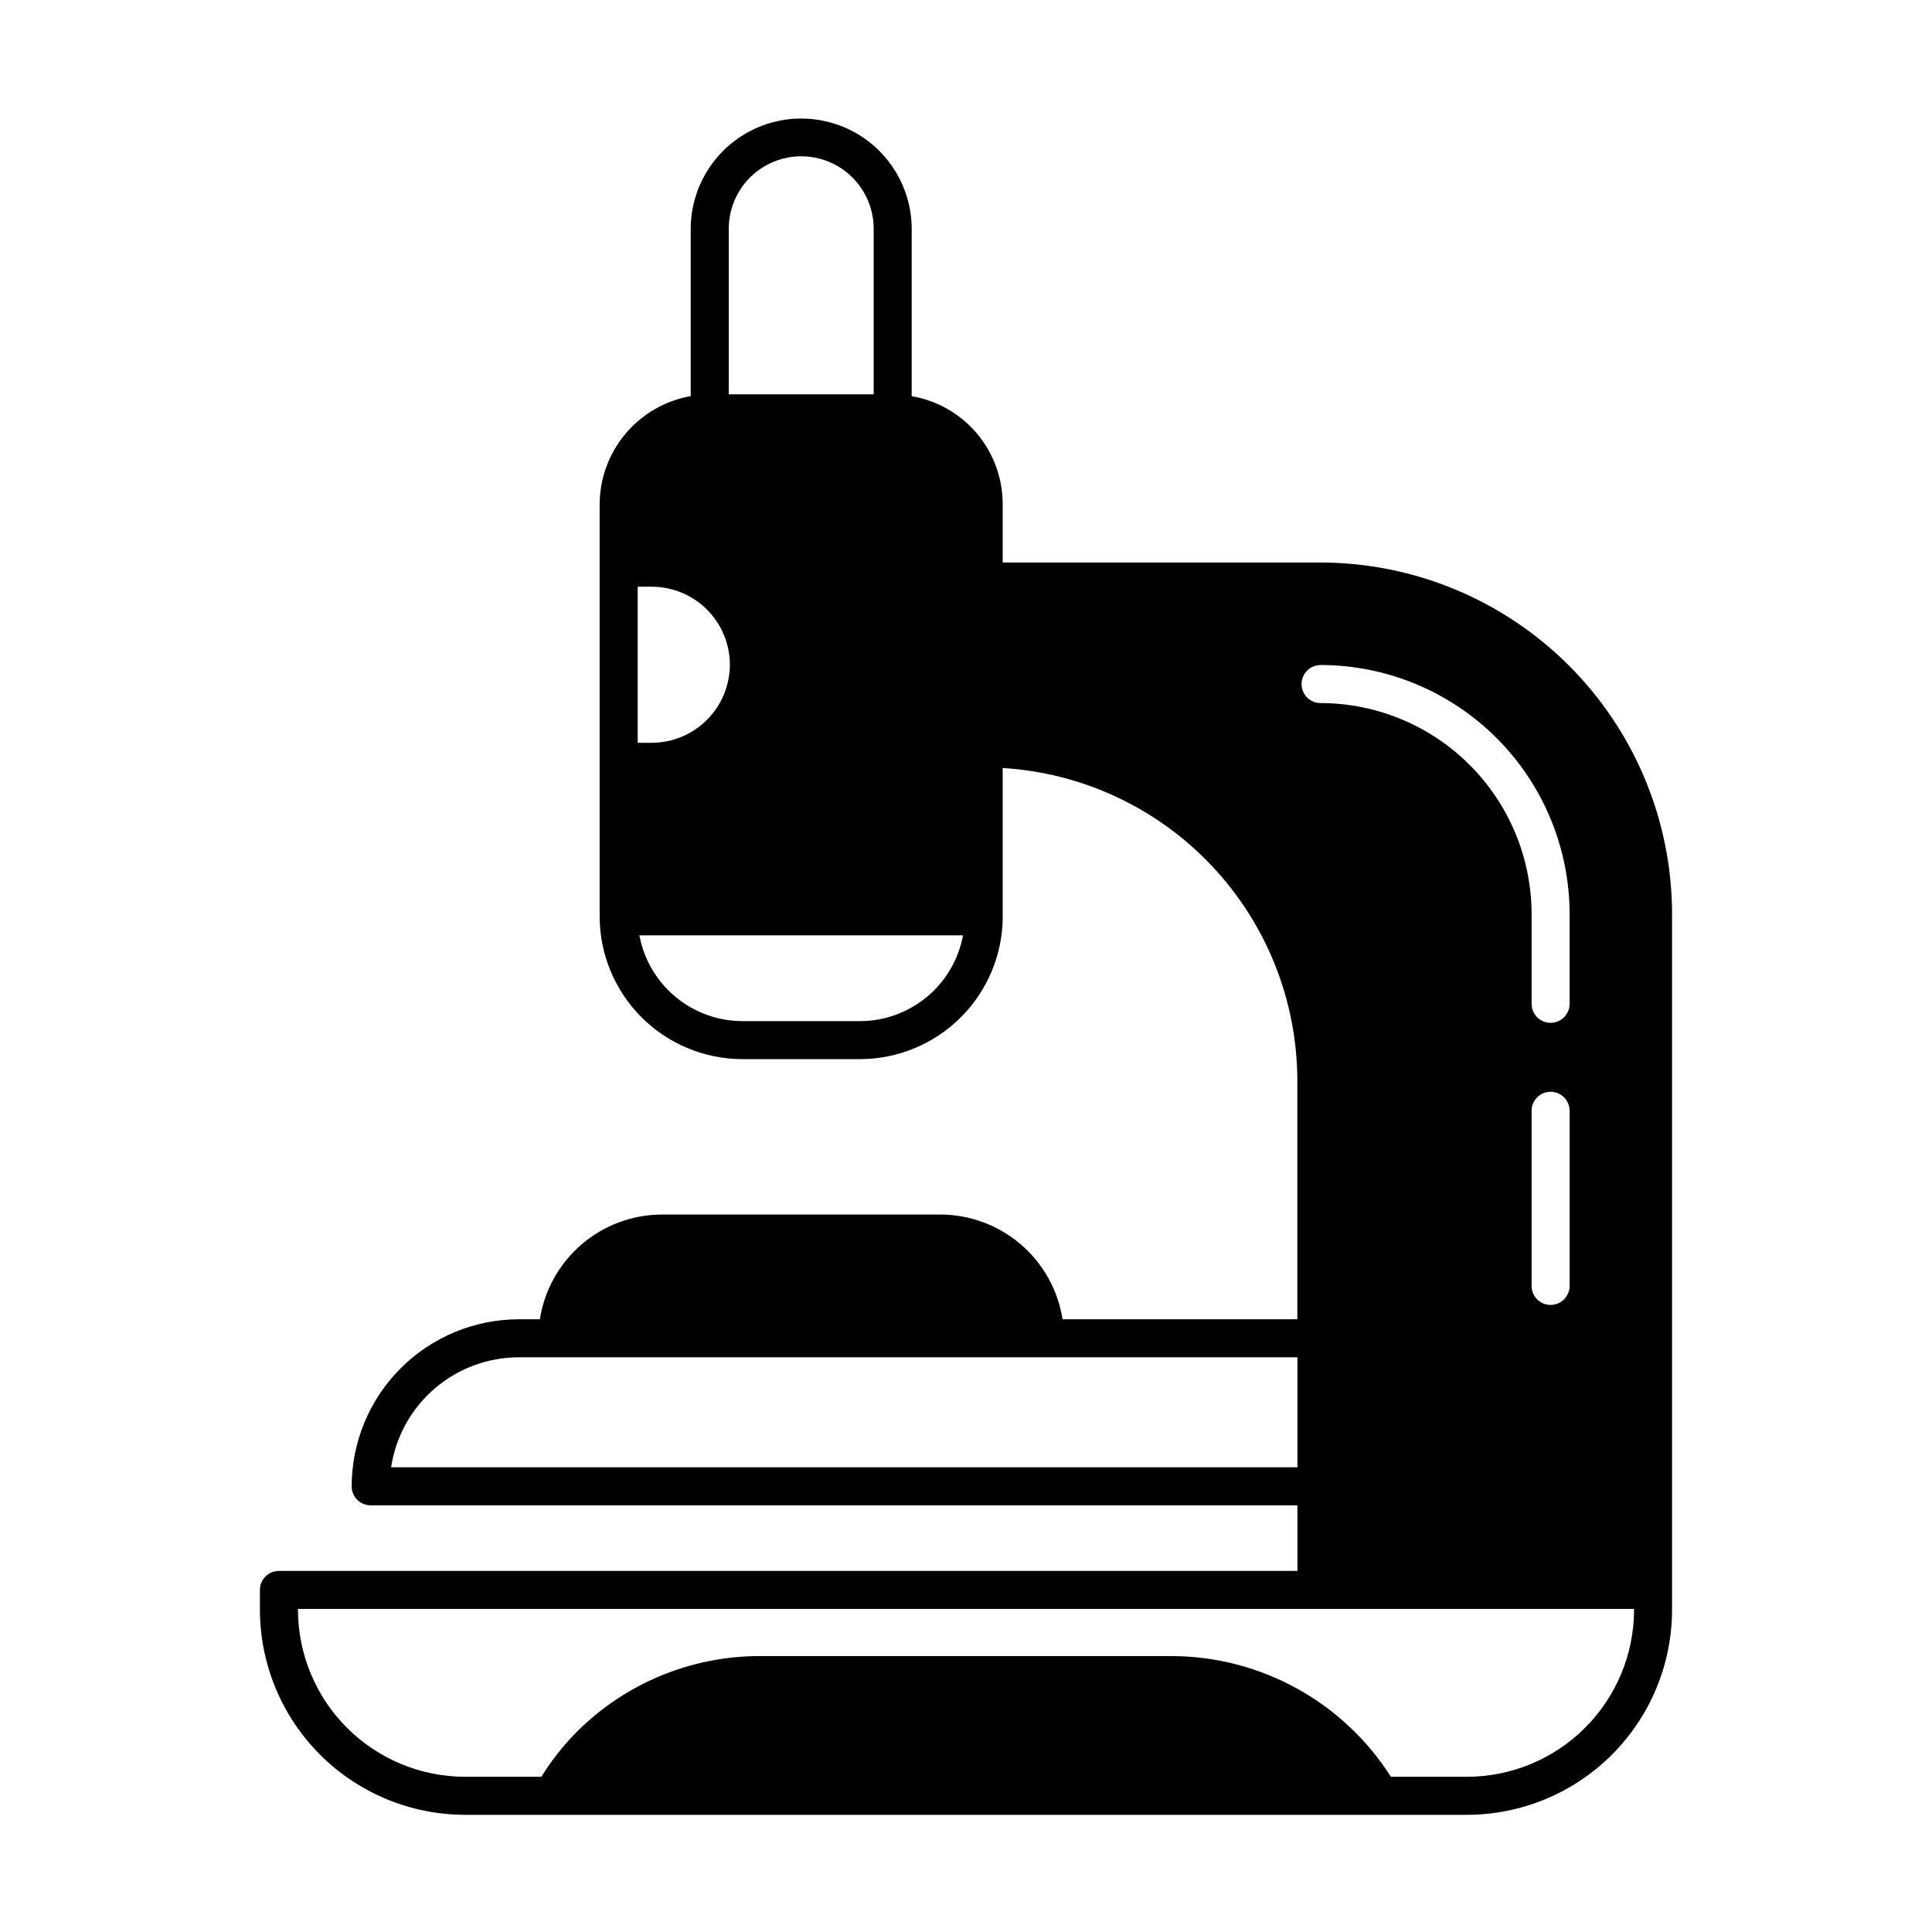 <?xml version="1.0" encoding="UTF-8"?>
<!-- Uploaded to: SVG Find, www.svgrepo.com, Generator: SVG Find Mixer Tools -->
<svg fill="#000000" width="800px" height="800px" version="1.1" viewBox="144 144 512 512" xmlns="http://www.w3.org/2000/svg">
 <path d="m493.95 293.07h-84.23v-15.398c0.023-6.859-2.387-13.504-6.801-18.758-4.414-5.25-10.551-8.766-17.312-9.918v-44.684c-0.137-10.367-5.746-19.891-14.75-25.035-9.004-5.148-20.055-5.148-29.059 0-9.004 5.144-14.613 14.668-14.75 25.035v44.66c-6.754 1.191-12.871 4.723-17.285 9.973-4.41 5.25-6.836 11.887-6.852 18.742v109.12c0.004 10.039 3.992 19.664 11.086 26.766 7.098 7.102 16.719 11.098 26.754 11.109h31.141c10.035-0.012 19.656-4.004 26.754-11.098 7.094-7.098 11.086-16.719 11.098-26.754 0-0.039-0.023-0.074-0.023-0.121v-39.18c21.113 1.281 40.941 10.562 55.449 25.957 14.512 15.391 22.605 35.734 22.641 56.887v63.25h-62.23c-1.203-7.723-5.125-14.766-11.062-19.852-5.934-5.09-13.488-7.894-21.309-7.906h-73.766c-7.82 0.012-15.375 2.816-21.309 7.906-5.934 5.09-9.855 12.129-11.062 19.852h-5.613c-11.734 0.02-22.98 4.691-31.277 12.988s-12.969 19.543-12.984 31.277c0 1.336 0.527 2.617 1.473 3.562s2.227 1.477 3.562 1.477h245.6v17.383h-269.91c-2.781 0-5.039 2.254-5.039 5.035v5.242c0.016 14.41 5.746 28.23 15.938 38.422 10.191 10.191 24.012 15.926 38.426 15.938h265.51c14.41-0.012 28.23-5.746 38.422-15.938 10.191-10.191 15.926-24.012 15.938-38.422v-184.34c-0.027-24.703-9.852-48.383-27.312-65.852-17.465-17.469-41.145-27.293-65.848-27.324zm-156.82-88.758c0.109-6.785 3.793-13.008 9.688-16.371 5.898-3.363 13.129-3.363 19.027 0 5.894 3.363 9.578 9.586 9.691 16.371v44.184h-38.406zm-24.137 95.176h3.777c5.484 0.012 10.738 2.199 14.609 6.082 3.871 3.883 6.047 9.141 6.047 14.625-0.027 5.469-2.215 10.707-6.082 14.574-3.867 3.867-9.105 6.055-14.574 6.082h-3.777zm58.902 115.12h-31.141c-6.488-0.012-12.77-2.289-17.758-6.441-4.988-4.152-8.367-9.914-9.551-16.297h85.766c-1.184 6.383-4.566 12.148-9.555 16.301-4.988 4.148-11.27 6.43-17.762 6.438zm122.07-94.379c17.496 0.023 34.27 6.984 46.641 19.355 12.375 12.371 19.332 29.145 19.355 46.645v23.797-0.004c0 2.785-2.254 5.039-5.035 5.039-2.785 0-5.039-2.254-5.039-5.039v-23.777c-0.02-14.828-5.918-29.039-16.402-39.523s-24.695-16.383-39.52-16.402c-2.785 0-5.039-2.254-5.039-5.035 0-2.785 2.254-5.039 5.039-5.039zm66 118.14v46.41h-0.004c0 2.781-2.254 5.039-5.035 5.039-2.785 0-5.039-2.258-5.039-5.039v-46.41c0-2.785 2.254-5.039 5.039-5.039 2.781 0 5.035 2.254 5.035 5.039zm-312.32 94.477c1.223-8.098 5.305-15.492 11.512-20.84 6.203-5.348 14.117-8.297 22.309-8.309h206.37v29.148zm329.4 37.738c-0.016 11.738-4.684 22.996-12.988 31.297-8.301 8.305-19.559 12.973-31.297 12.988h-20.152c-12.656-19.883-34.574-31.945-58.141-31.992h-108.93c-18.32-0.055-35.898 7.223-48.816 20.211-3.516 3.57-6.621 7.523-9.262 11.781h-20.211c-11.742-0.016-23-4.684-31.301-12.988-8.301-8.301-12.973-19.559-12.984-31.297v-0.203h354.08z"/>
</svg>